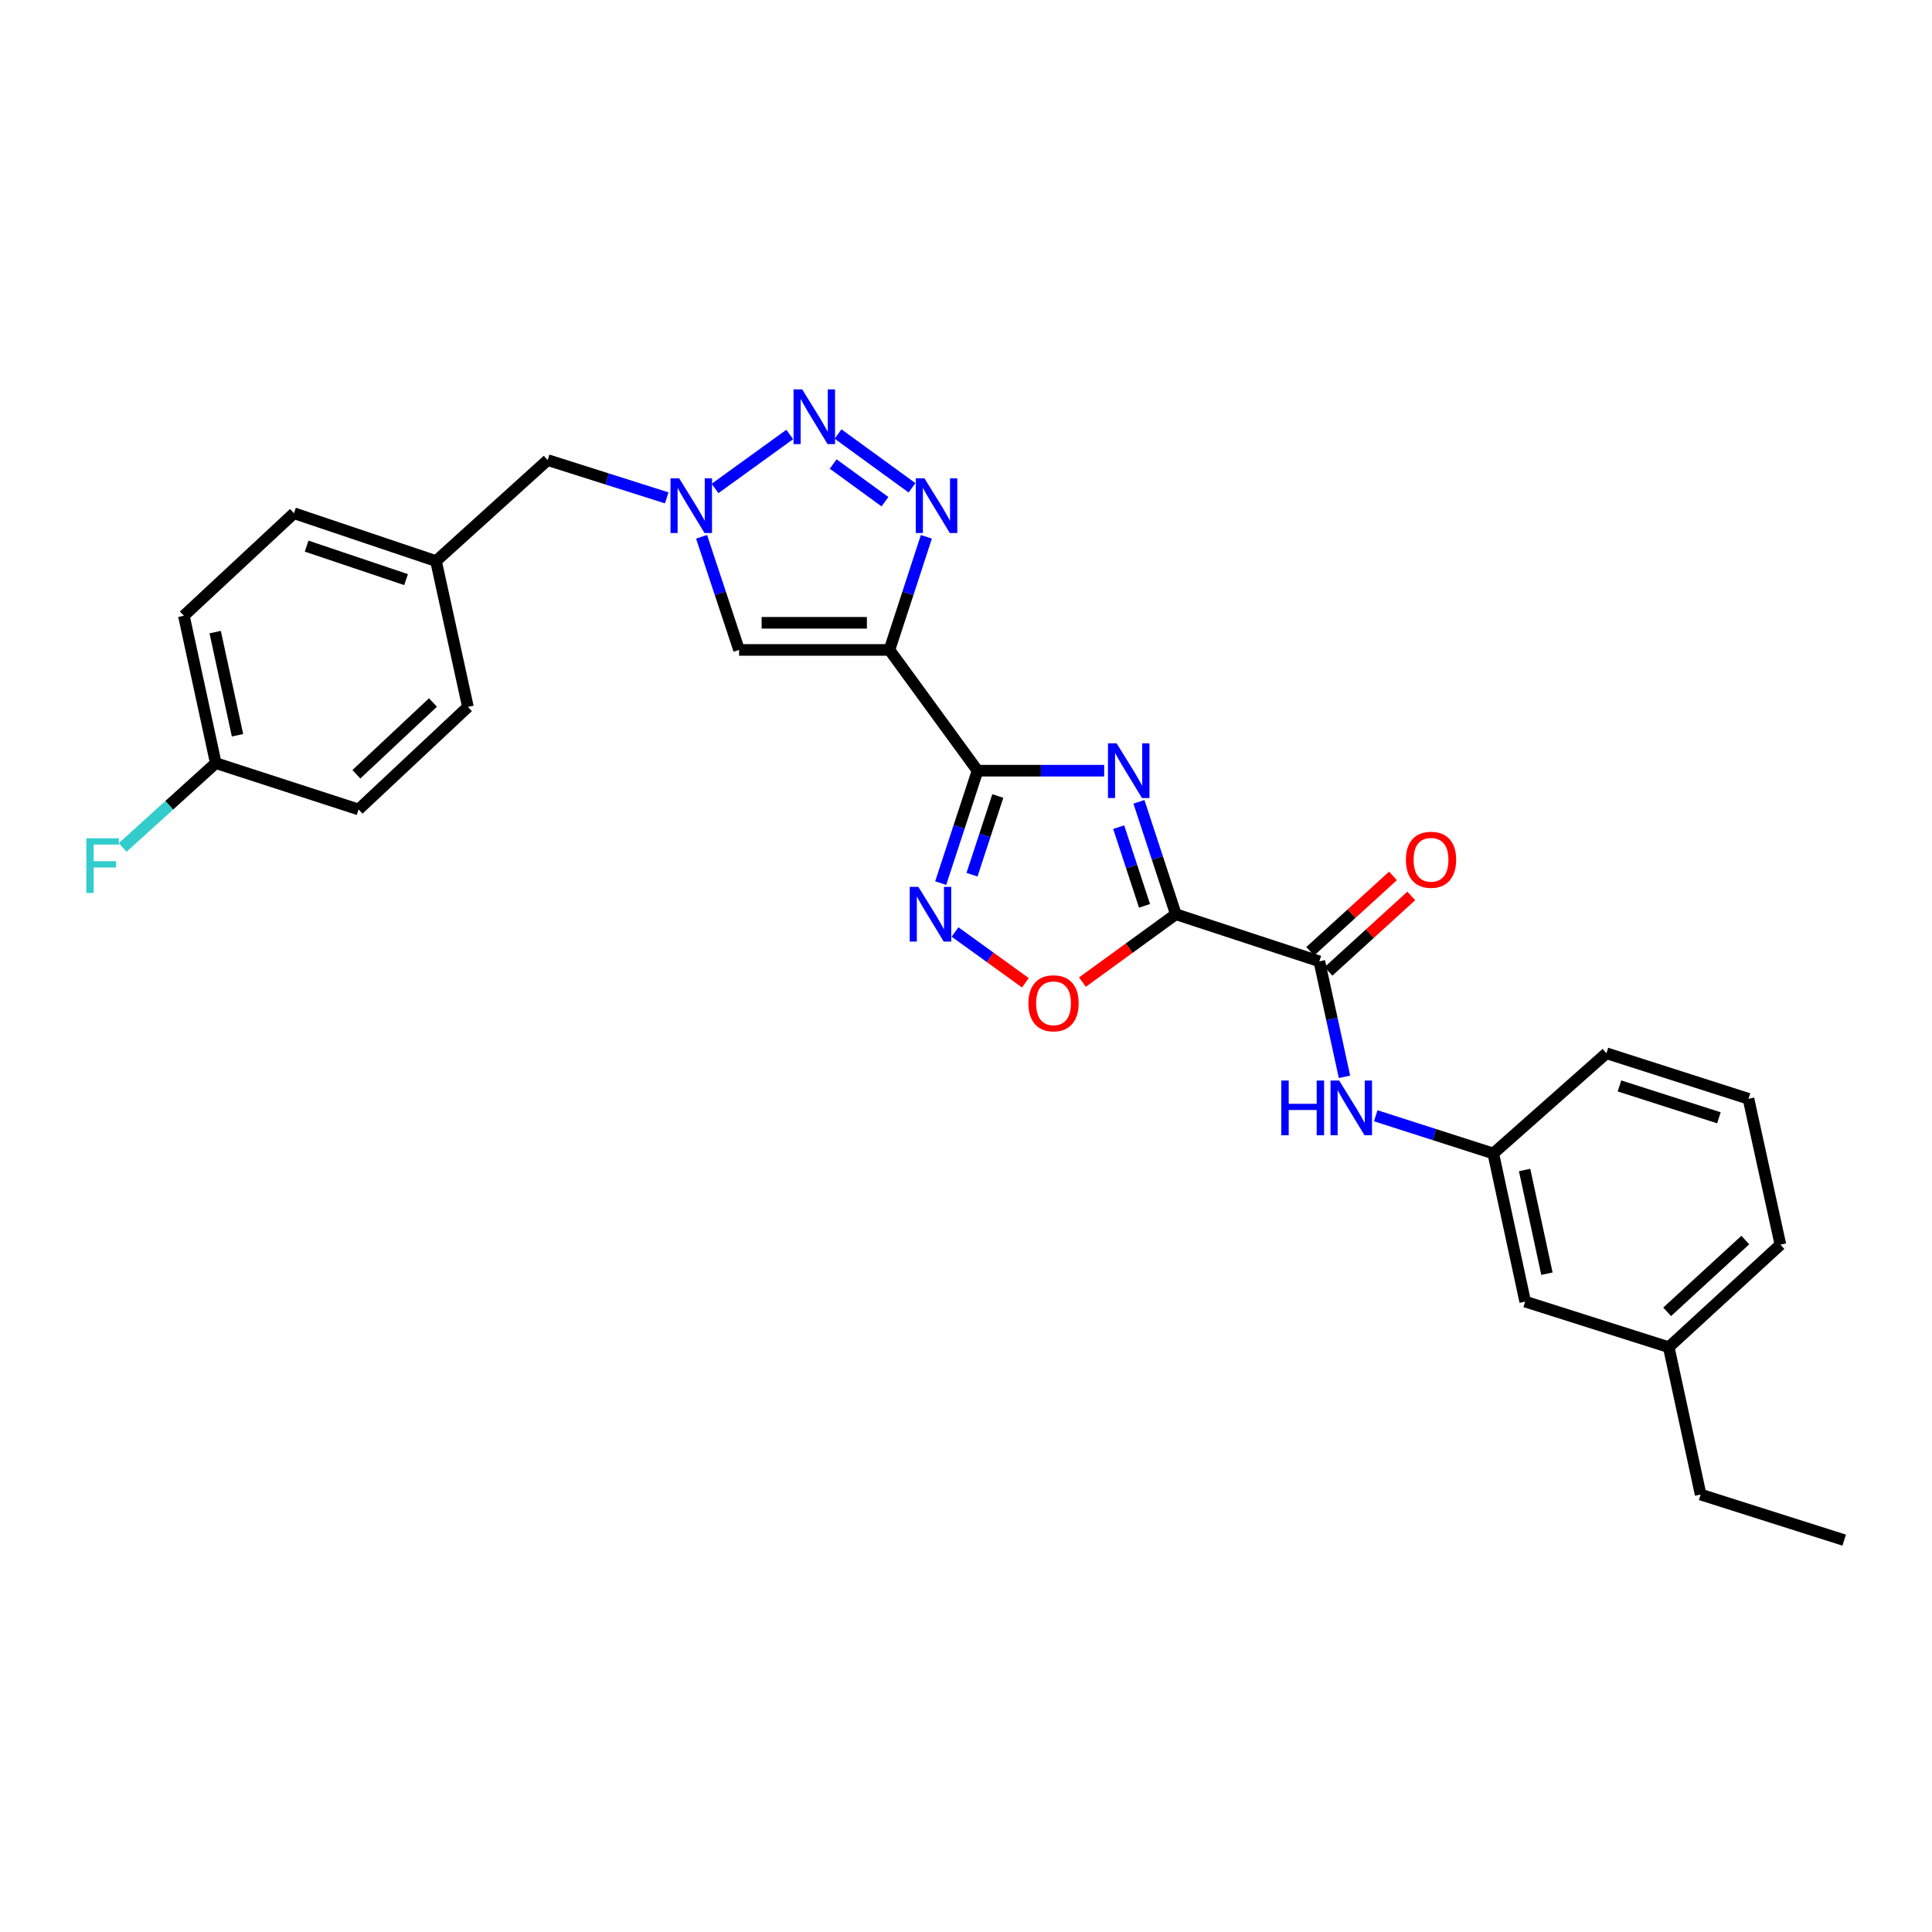 <?xml version='1.0' encoding='iso-8859-1'?>
<svg version='1.1' baseProfile='full'
              xmlns='http://www.w3.org/2000/svg'
                      xmlns:rdkit='http://www.rdkit.org/xml'
                      xmlns:xlink='http://www.w3.org/1999/xlink'
                  xml:space='preserve'
width='1000px' height='1000px' viewBox='0 0 1000 1000'>
<!-- END OF HEADER -->
<rect style='opacity:1.0;fill:#FFFFFF;stroke:none' width='1000' height='1000' x='0' y='0'> </rect>
<path class='bond-0' d='M 589.511,415.022 L 599.06,444.116' style='fill:none;fill-rule:evenodd;stroke:#0000FF;stroke-width:6px;stroke-linecap:butt;stroke-linejoin:miter;stroke-opacity:1' />
<path class='bond-0' d='M 599.06,444.116 L 608.61,473.209' style='fill:none;fill-rule:evenodd;stroke:#000000;stroke-width:6px;stroke-linecap:butt;stroke-linejoin:miter;stroke-opacity:1' />
<path class='bond-0' d='M 579.034,428.13 L 585.718,448.495' style='fill:none;fill-rule:evenodd;stroke:#0000FF;stroke-width:6px;stroke-linecap:butt;stroke-linejoin:miter;stroke-opacity:1' />
<path class='bond-0' d='M 585.718,448.495 L 592.402,468.86' style='fill:none;fill-rule:evenodd;stroke:#000000;stroke-width:6px;stroke-linecap:butt;stroke-linejoin:miter;stroke-opacity:1' />
<path class='bond-1' d='M 571.526,398.907 L 538.753,398.907' style='fill:none;fill-rule:evenodd;stroke:#0000FF;stroke-width:6px;stroke-linecap:butt;stroke-linejoin:miter;stroke-opacity:1' />
<path class='bond-1' d='M 538.753,398.907 L 505.98,398.907' style='fill:none;fill-rule:evenodd;stroke:#000000;stroke-width:6px;stroke-linecap:butt;stroke-linejoin:miter;stroke-opacity:1' />
<path class='bond-8' d='M 608.61,473.209 L 682.888,497.589' style='fill:none;fill-rule:evenodd;stroke:#000000;stroke-width:6px;stroke-linecap:butt;stroke-linejoin:miter;stroke-opacity:1' />
<path class='bond-9' d='M 608.61,473.209 L 584.437,490.777' style='fill:none;fill-rule:evenodd;stroke:#000000;stroke-width:6px;stroke-linecap:butt;stroke-linejoin:miter;stroke-opacity:1' />
<path class='bond-9' d='M 584.437,490.777 L 560.264,508.345' style='fill:none;fill-rule:evenodd;stroke:#FF0000;stroke-width:6px;stroke-linecap:butt;stroke-linejoin:miter;stroke-opacity:1' />
<path class='bond-2' d='M 505.98,398.907 L 460.372,336.401' style='fill:none;fill-rule:evenodd;stroke:#000000;stroke-width:6px;stroke-linecap:butt;stroke-linejoin:miter;stroke-opacity:1' />
<path class='bond-5' d='M 505.98,398.907 L 496.44,428.001' style='fill:none;fill-rule:evenodd;stroke:#000000;stroke-width:6px;stroke-linecap:butt;stroke-linejoin:miter;stroke-opacity:1' />
<path class='bond-5' d='M 496.44,428.001 L 486.9,457.094' style='fill:none;fill-rule:evenodd;stroke:#0000FF;stroke-width:6px;stroke-linecap:butt;stroke-linejoin:miter;stroke-opacity:1' />
<path class='bond-5' d='M 516.462,412.011 L 509.784,432.376' style='fill:none;fill-rule:evenodd;stroke:#000000;stroke-width:6px;stroke-linecap:butt;stroke-linejoin:miter;stroke-opacity:1' />
<path class='bond-5' d='M 509.784,432.376 L 503.106,452.742' style='fill:none;fill-rule:evenodd;stroke:#0000FF;stroke-width:6px;stroke-linecap:butt;stroke-linejoin:miter;stroke-opacity:1' />
<path class='bond-3' d='M 460.372,336.401 L 469.93,307.125' style='fill:none;fill-rule:evenodd;stroke:#000000;stroke-width:6px;stroke-linecap:butt;stroke-linejoin:miter;stroke-opacity:1' />
<path class='bond-3' d='M 469.93,307.125 L 479.488,277.849' style='fill:none;fill-rule:evenodd;stroke:#0000FF;stroke-width:6px;stroke-linecap:butt;stroke-linejoin:miter;stroke-opacity:1' />
<path class='bond-7' d='M 460.372,336.401 L 382.544,336.401' style='fill:none;fill-rule:evenodd;stroke:#000000;stroke-width:6px;stroke-linecap:butt;stroke-linejoin:miter;stroke-opacity:1' />
<path class='bond-7' d='M 448.698,322.359 L 394.218,322.359' style='fill:none;fill-rule:evenodd;stroke:#000000;stroke-width:6px;stroke-linecap:butt;stroke-linejoin:miter;stroke-opacity:1' />
<path class='bond-4' d='M 472.056,252.491 L 433.778,224.652' style='fill:none;fill-rule:evenodd;stroke:#0000FF;stroke-width:6px;stroke-linecap:butt;stroke-linejoin:miter;stroke-opacity:1' />
<path class='bond-4' d='M 458.055,259.672 L 431.26,240.185' style='fill:none;fill-rule:evenodd;stroke:#0000FF;stroke-width:6px;stroke-linecap:butt;stroke-linejoin:miter;stroke-opacity:1' />
<path class='bond-29' d='M 408.77,224.884 L 370.102,252.827' style='fill:none;fill-rule:evenodd;stroke:#0000FF;stroke-width:6px;stroke-linecap:butt;stroke-linejoin:miter;stroke-opacity:1' />
<path class='bond-28' d='M 494.32,482.386 L 512.528,495.537' style='fill:none;fill-rule:evenodd;stroke:#0000FF;stroke-width:6px;stroke-linecap:butt;stroke-linejoin:miter;stroke-opacity:1' />
<path class='bond-28' d='M 512.528,495.537 L 530.735,508.689' style='fill:none;fill-rule:evenodd;stroke:#FF0000;stroke-width:6px;stroke-linecap:butt;stroke-linejoin:miter;stroke-opacity:1' />
<path class='bond-6' d='M 363.136,277.852 L 372.84,307.127' style='fill:none;fill-rule:evenodd;stroke:#0000FF;stroke-width:6px;stroke-linecap:butt;stroke-linejoin:miter;stroke-opacity:1' />
<path class='bond-6' d='M 372.84,307.127 L 382.544,336.401' style='fill:none;fill-rule:evenodd;stroke:#000000;stroke-width:6px;stroke-linecap:butt;stroke-linejoin:miter;stroke-opacity:1' />
<path class='bond-13' d='M 345.1,257.697 L 314.283,247.915' style='fill:none;fill-rule:evenodd;stroke:#0000FF;stroke-width:6px;stroke-linecap:butt;stroke-linejoin:miter;stroke-opacity:1' />
<path class='bond-13' d='M 314.283,247.915 L 283.465,238.133' style='fill:none;fill-rule:evenodd;stroke:#000000;stroke-width:6px;stroke-linecap:butt;stroke-linejoin:miter;stroke-opacity:1' />
<path class='bond-10' d='M 682.888,497.589 L 689.396,527.47' style='fill:none;fill-rule:evenodd;stroke:#000000;stroke-width:6px;stroke-linecap:butt;stroke-linejoin:miter;stroke-opacity:1' />
<path class='bond-10' d='M 689.396,527.47 L 695.905,557.35' style='fill:none;fill-rule:evenodd;stroke:#0000FF;stroke-width:6px;stroke-linecap:butt;stroke-linejoin:miter;stroke-opacity:1' />
<path class='bond-11' d='M 687.616,502.78 L 709.044,483.261' style='fill:none;fill-rule:evenodd;stroke:#000000;stroke-width:6px;stroke-linecap:butt;stroke-linejoin:miter;stroke-opacity:1' />
<path class='bond-11' d='M 709.044,483.261 L 730.471,463.742' style='fill:none;fill-rule:evenodd;stroke:#FF0000;stroke-width:6px;stroke-linecap:butt;stroke-linejoin:miter;stroke-opacity:1' />
<path class='bond-11' d='M 678.16,492.398 L 699.587,472.88' style='fill:none;fill-rule:evenodd;stroke:#000000;stroke-width:6px;stroke-linecap:butt;stroke-linejoin:miter;stroke-opacity:1' />
<path class='bond-11' d='M 699.587,472.88 L 721.014,453.361' style='fill:none;fill-rule:evenodd;stroke:#FF0000;stroke-width:6px;stroke-linecap:butt;stroke-linejoin:miter;stroke-opacity:1' />
<path class='bond-12' d='M 712.082,577.517 L 742.504,587.28' style='fill:none;fill-rule:evenodd;stroke:#0000FF;stroke-width:6px;stroke-linecap:butt;stroke-linejoin:miter;stroke-opacity:1' />
<path class='bond-12' d='M 742.504,587.28 L 772.926,597.043' style='fill:none;fill-rule:evenodd;stroke:#000000;stroke-width:6px;stroke-linecap:butt;stroke-linejoin:miter;stroke-opacity:1' />
<path class='bond-14' d='M 772.926,597.043 L 789.434,673.709' style='fill:none;fill-rule:evenodd;stroke:#000000;stroke-width:6px;stroke-linecap:butt;stroke-linejoin:miter;stroke-opacity:1' />
<path class='bond-14' d='M 789.13,605.587 L 800.686,659.253' style='fill:none;fill-rule:evenodd;stroke:#000000;stroke-width:6px;stroke-linecap:butt;stroke-linejoin:miter;stroke-opacity:1' />
<path class='bond-24' d='M 772.926,597.043 L 831.492,545.171' style='fill:none;fill-rule:evenodd;stroke:#000000;stroke-width:6px;stroke-linecap:butt;stroke-linejoin:miter;stroke-opacity:1' />
<path class='bond-15' d='M 283.465,238.133 L 225.686,290.411' style='fill:none;fill-rule:evenodd;stroke:#000000;stroke-width:6px;stroke-linecap:butt;stroke-linejoin:miter;stroke-opacity:1' />
<path class='bond-18' d='M 789.434,673.709 L 863.743,697.301' style='fill:none;fill-rule:evenodd;stroke:#000000;stroke-width:6px;stroke-linecap:butt;stroke-linejoin:miter;stroke-opacity:1' />
<path class='bond-21' d='M 225.686,290.411 L 242.195,365.899' style='fill:none;fill-rule:evenodd;stroke:#000000;stroke-width:6px;stroke-linecap:butt;stroke-linejoin:miter;stroke-opacity:1' />
<path class='bond-22' d='M 225.686,290.411 L 152.165,265.649' style='fill:none;fill-rule:evenodd;stroke:#000000;stroke-width:6px;stroke-linecap:butt;stroke-linejoin:miter;stroke-opacity:1' />
<path class='bond-22' d='M 210.176,300.005 L 158.711,282.672' style='fill:none;fill-rule:evenodd;stroke:#000000;stroke-width:6px;stroke-linecap:butt;stroke-linejoin:miter;stroke-opacity:1' />
<path class='bond-16' d='M 111.683,394.983 L 95.174,318.707' style='fill:none;fill-rule:evenodd;stroke:#000000;stroke-width:6px;stroke-linecap:butt;stroke-linejoin:miter;stroke-opacity:1' />
<path class='bond-16' d='M 122.931,380.571 L 111.376,327.178' style='fill:none;fill-rule:evenodd;stroke:#000000;stroke-width:6px;stroke-linecap:butt;stroke-linejoin:miter;stroke-opacity:1' />
<path class='bond-17' d='M 111.683,394.983 L 87.594,416.81' style='fill:none;fill-rule:evenodd;stroke:#000000;stroke-width:6px;stroke-linecap:butt;stroke-linejoin:miter;stroke-opacity:1' />
<path class='bond-17' d='M 87.594,416.81 L 63.505,438.637' style='fill:none;fill-rule:evenodd;stroke:#33CCCC;stroke-width:6px;stroke-linecap:butt;stroke-linejoin:miter;stroke-opacity:1' />
<path class='bond-31' d='M 111.683,394.983 L 185.587,418.965' style='fill:none;fill-rule:evenodd;stroke:#000000;stroke-width:6px;stroke-linecap:butt;stroke-linejoin:miter;stroke-opacity:1' />
<path class='bond-26' d='M 863.743,697.301 L 880.251,773.576' style='fill:none;fill-rule:evenodd;stroke:#000000;stroke-width:6px;stroke-linecap:butt;stroke-linejoin:miter;stroke-opacity:1' />
<path class='bond-30' d='M 863.743,697.301 L 921.537,644.227' style='fill:none;fill-rule:evenodd;stroke:#000000;stroke-width:6px;stroke-linecap:butt;stroke-linejoin:miter;stroke-opacity:1' />
<path class='bond-30' d='M 862.914,678.996 L 903.37,641.845' style='fill:none;fill-rule:evenodd;stroke:#000000;stroke-width:6px;stroke-linecap:butt;stroke-linejoin:miter;stroke-opacity:1' />
<path class='bond-19' d='M 185.587,418.965 L 242.195,365.899' style='fill:none;fill-rule:evenodd;stroke:#000000;stroke-width:6px;stroke-linecap:butt;stroke-linejoin:miter;stroke-opacity:1' />
<path class='bond-19' d='M 184.474,400.76 L 224.099,363.614' style='fill:none;fill-rule:evenodd;stroke:#000000;stroke-width:6px;stroke-linecap:butt;stroke-linejoin:miter;stroke-opacity:1' />
<path class='bond-20' d='M 95.174,318.707 L 152.165,265.649' style='fill:none;fill-rule:evenodd;stroke:#000000;stroke-width:6px;stroke-linecap:butt;stroke-linejoin:miter;stroke-opacity:1' />
<path class='bond-23' d='M 905.013,568.731 L 831.492,545.171' style='fill:none;fill-rule:evenodd;stroke:#000000;stroke-width:6px;stroke-linecap:butt;stroke-linejoin:miter;stroke-opacity:1' />
<path class='bond-23' d='M 889.7,578.57 L 838.235,562.078' style='fill:none;fill-rule:evenodd;stroke:#000000;stroke-width:6px;stroke-linecap:butt;stroke-linejoin:miter;stroke-opacity:1' />
<path class='bond-25' d='M 905.013,568.731 L 921.537,644.227' style='fill:none;fill-rule:evenodd;stroke:#000000;stroke-width:6px;stroke-linecap:butt;stroke-linejoin:miter;stroke-opacity:1' />
<path class='bond-27' d='M 880.251,773.576 L 954.545,797.168' style='fill:none;fill-rule:evenodd;stroke:#000000;stroke-width:6px;stroke-linecap:butt;stroke-linejoin:miter;stroke-opacity:1' />
<path  class='atom-0' d='M 577.962 384.747
L 587.242 399.747
Q 588.162 401.227, 589.642 403.907
Q 591.122 406.587, 591.202 406.747
L 591.202 384.747
L 594.962 384.747
L 594.962 413.067
L 591.082 413.067
L 581.122 396.667
Q 579.962 394.747, 578.722 392.547
Q 577.522 390.347, 577.162 389.667
L 577.162 413.067
L 573.482 413.067
L 573.482 384.747
L 577.962 384.747
' fill='#0000FF'/>
<path  class='atom-4' d='M 478.492 247.565
L 487.772 262.565
Q 488.692 264.045, 490.172 266.725
Q 491.652 269.405, 491.732 269.565
L 491.732 247.565
L 495.492 247.565
L 495.492 275.885
L 491.612 275.885
L 481.652 259.485
Q 480.492 257.565, 479.252 255.365
Q 478.052 253.165, 477.692 252.485
L 477.692 275.885
L 474.012 275.885
L 474.012 247.565
L 478.492 247.565
' fill='#0000FF'/>
<path  class='atom-5' d='M 415.214 201.544
L 424.494 216.544
Q 425.414 218.024, 426.894 220.704
Q 428.374 223.384, 428.454 223.544
L 428.454 201.544
L 432.214 201.544
L 432.214 229.864
L 428.334 229.864
L 418.374 213.464
Q 417.214 211.544, 415.974 209.344
Q 414.774 207.144, 414.414 206.464
L 414.414 229.864
L 410.734 229.864
L 410.734 201.544
L 415.214 201.544
' fill='#0000FF'/>
<path  class='atom-6' d='M 475.356 459.049
L 484.636 474.049
Q 485.556 475.529, 487.036 478.209
Q 488.516 480.889, 488.596 481.049
L 488.596 459.049
L 492.356 459.049
L 492.356 487.369
L 488.476 487.369
L 478.516 470.969
Q 477.356 469.049, 476.116 466.849
Q 474.916 464.649, 474.556 463.969
L 474.556 487.369
L 470.876 487.369
L 470.876 459.049
L 475.356 459.049
' fill='#0000FF'/>
<path  class='atom-7' d='M 351.53 247.565
L 360.81 262.565
Q 361.73 264.045, 363.21 266.725
Q 364.69 269.405, 364.77 269.565
L 364.77 247.565
L 368.53 247.565
L 368.53 275.885
L 364.65 275.885
L 354.69 259.485
Q 353.53 257.565, 352.29 255.365
Q 351.09 253.165, 350.73 252.485
L 350.73 275.885
L 347.05 275.885
L 347.05 247.565
L 351.53 247.565
' fill='#0000FF'/>
<path  class='atom-10' d='M 532.308 519.295
Q 532.308 512.495, 535.668 508.695
Q 539.028 504.895, 545.308 504.895
Q 551.588 504.895, 554.948 508.695
Q 558.308 512.495, 558.308 519.295
Q 558.308 526.175, 554.908 530.095
Q 551.508 533.975, 545.308 533.975
Q 539.068 533.975, 535.668 530.095
Q 532.308 526.215, 532.308 519.295
M 545.308 530.775
Q 549.628 530.775, 551.948 527.895
Q 554.308 524.975, 554.308 519.295
Q 554.308 513.735, 551.948 510.935
Q 549.628 508.095, 545.308 508.095
Q 540.988 508.095, 538.628 510.895
Q 536.308 513.695, 536.308 519.295
Q 536.308 525.015, 538.628 527.895
Q 540.988 530.775, 545.308 530.775
' fill='#FF0000'/>
<path  class='atom-11' d='M 663.192 559.291
L 667.032 559.291
L 667.032 571.331
L 681.512 571.331
L 681.512 559.291
L 685.352 559.291
L 685.352 587.611
L 681.512 587.611
L 681.512 574.531
L 667.032 574.531
L 667.032 587.611
L 663.192 587.611
L 663.192 559.291
' fill='#0000FF'/>
<path  class='atom-11' d='M 693.152 559.291
L 702.432 574.291
Q 703.352 575.771, 704.832 578.451
Q 706.312 581.131, 706.392 581.291
L 706.392 559.291
L 710.152 559.291
L 710.152 587.611
L 706.272 587.611
L 696.312 571.211
Q 695.152 569.291, 693.912 567.091
Q 692.712 564.891, 692.352 564.211
L 692.352 587.611
L 688.672 587.611
L 688.672 559.291
L 693.152 559.291
' fill='#0000FF'/>
<path  class='atom-12' d='M 727.697 445.009
Q 727.697 438.209, 731.057 434.409
Q 734.417 430.609, 740.697 430.609
Q 746.977 430.609, 750.337 434.409
Q 753.697 438.209, 753.697 445.009
Q 753.697 451.889, 750.297 455.809
Q 746.897 459.689, 740.697 459.689
Q 734.457 459.689, 731.057 455.809
Q 727.697 451.929, 727.697 445.009
M 740.697 456.489
Q 745.017 456.489, 747.337 453.609
Q 749.697 450.689, 749.697 445.009
Q 749.697 439.449, 747.337 436.649
Q 745.017 433.809, 740.697 433.809
Q 736.377 433.809, 734.017 436.609
Q 731.697 439.409, 731.697 445.009
Q 731.697 450.729, 734.017 453.609
Q 736.377 456.489, 740.697 456.489
' fill='#FF0000'/>
<path  class='atom-18' d='M 44.689 433.897
L 61.529 433.897
L 61.529 437.137
L 48.489 437.137
L 48.489 445.737
L 60.089 445.737
L 60.089 449.017
L 48.489 449.017
L 48.489 462.217
L 44.689 462.217
L 44.689 433.897
' fill='#33CCCC'/>
</svg>
